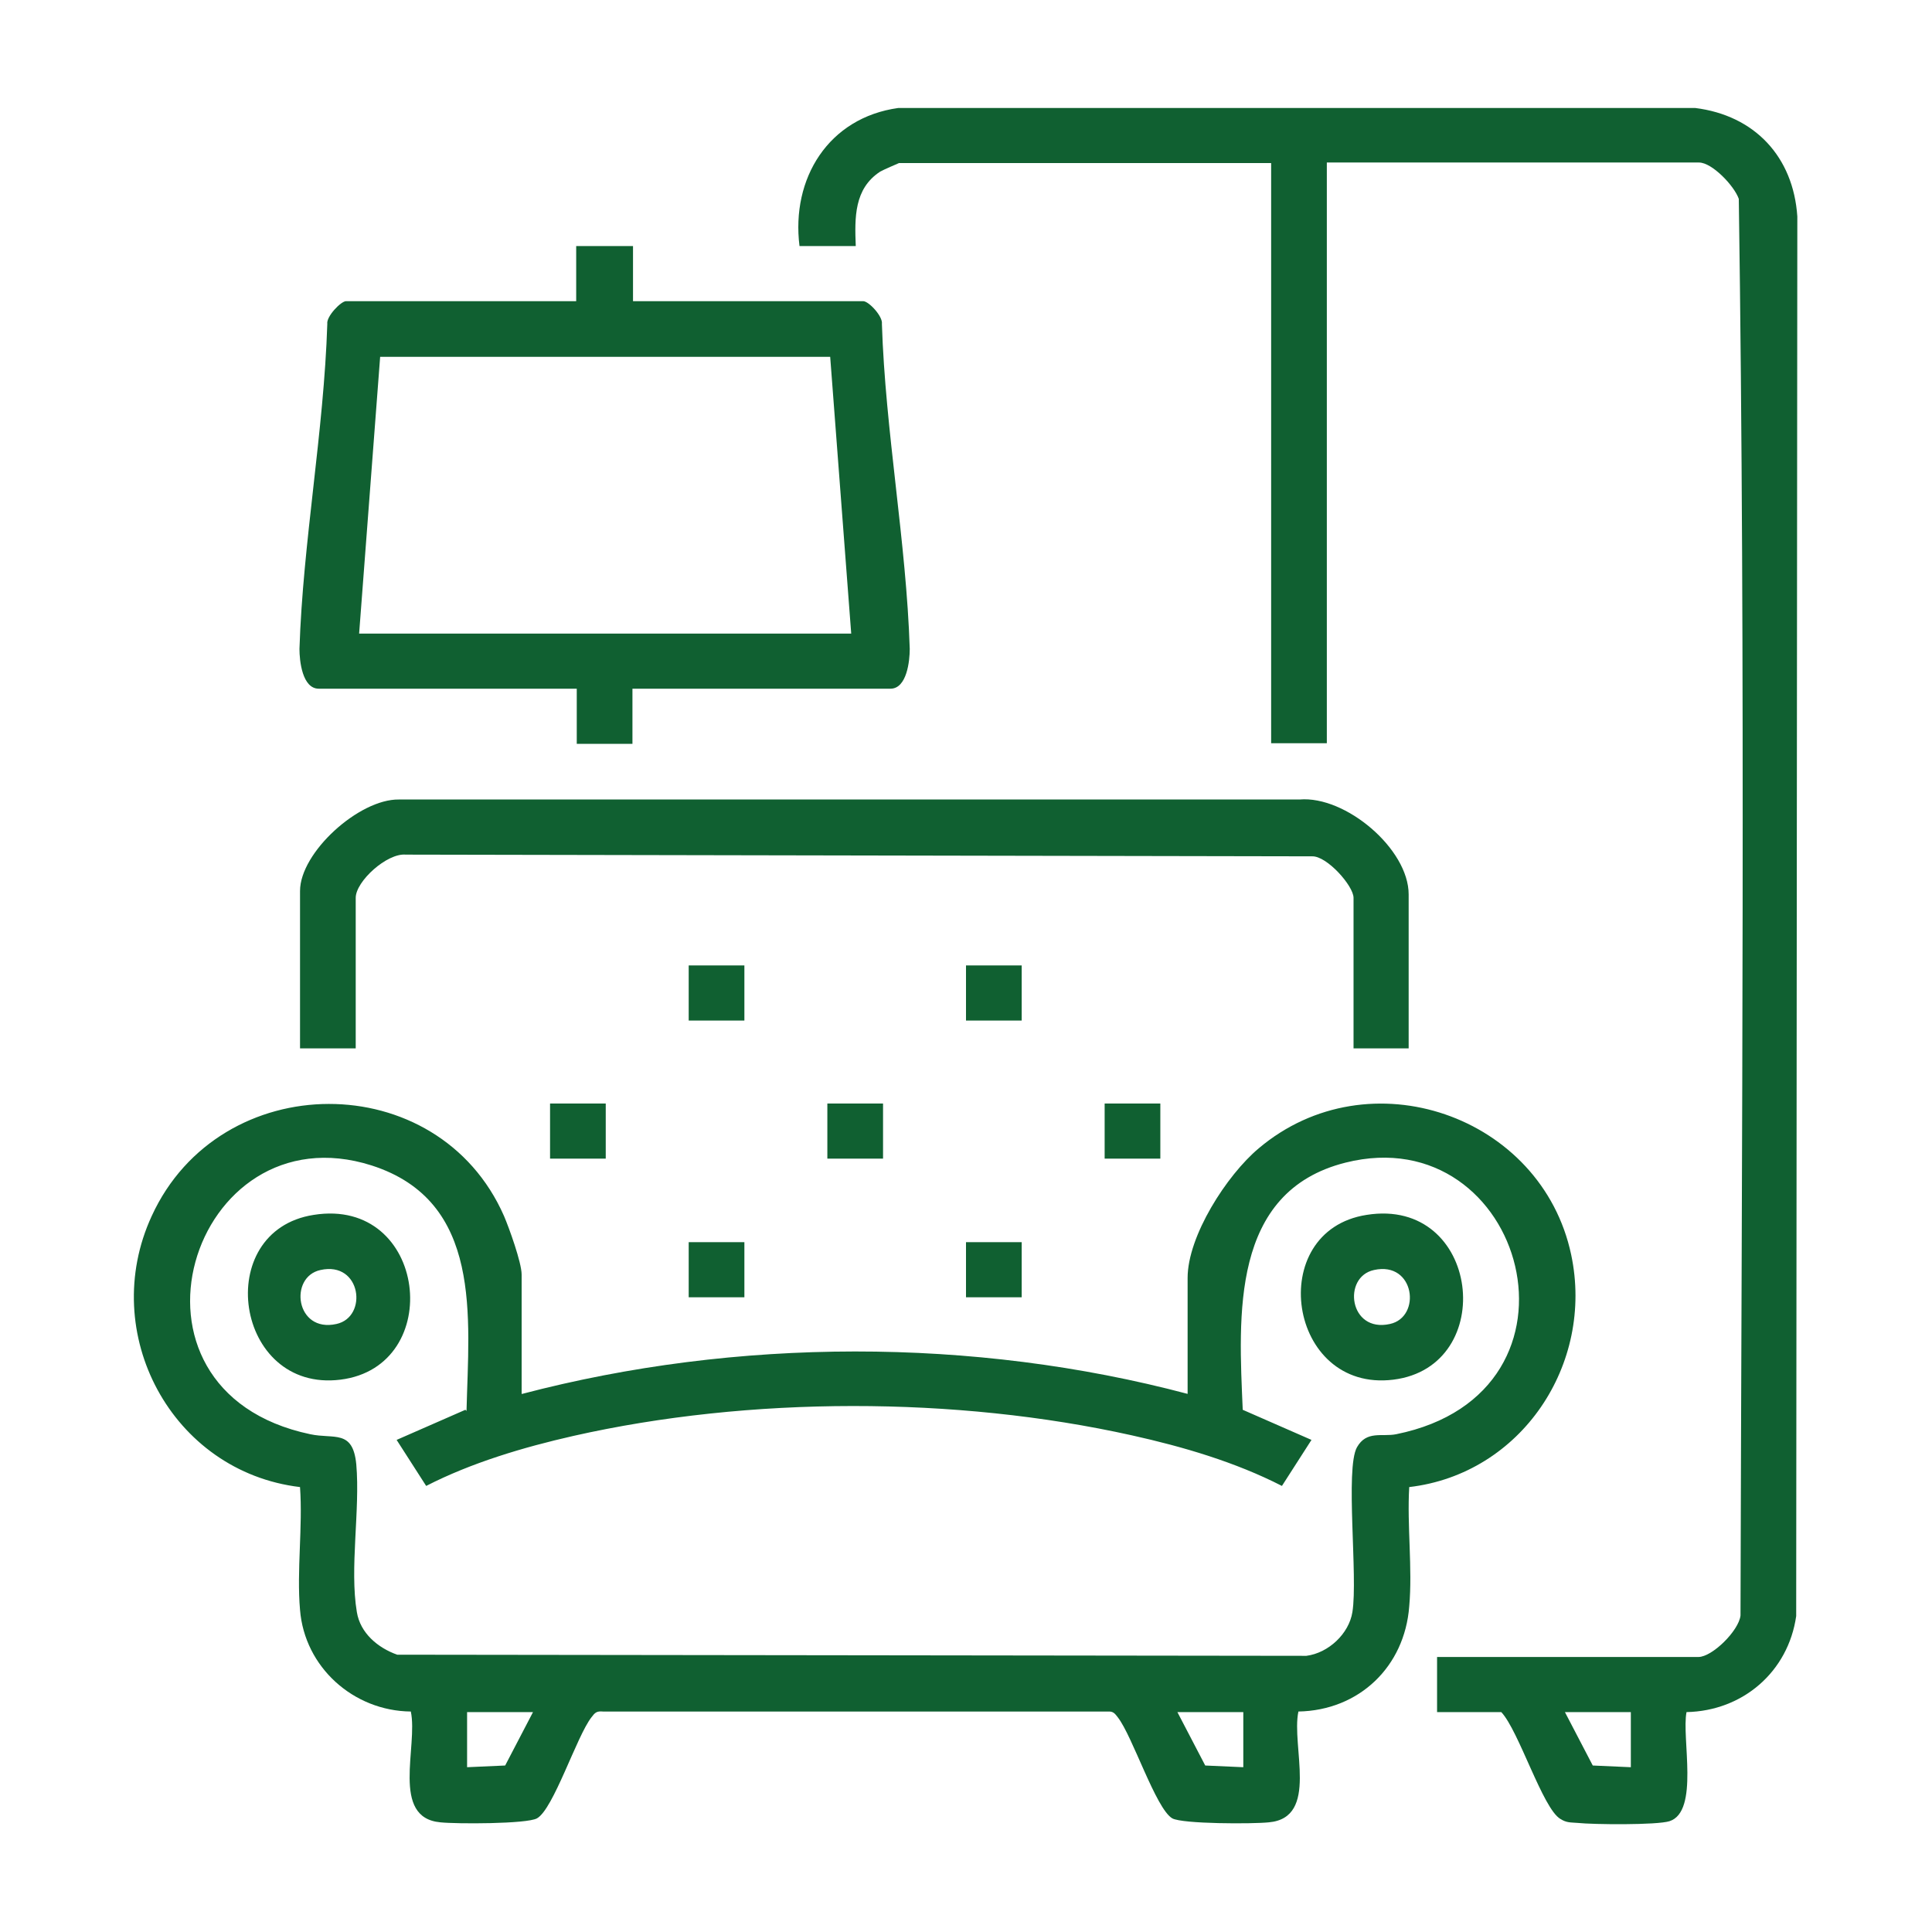 <?xml version="1.0" encoding="UTF-8"?>
<svg id="Layer_1" data-name="Layer 1" xmlns="http://www.w3.org/2000/svg" viewBox="0 0 34 34">
  <defs>
    <style>
      .cls-1 {
        fill: #106031;
      }
    </style>
  </defs>
  <path class="cls-1" d="M9.19,24.53c3.77-.99,7.94-1,11.71,0v-2.04c0-.74.69-1.81,1.25-2.28,1.94-1.64,4.98-.58,5.5,1.87.41,1.93-.88,3.86-2.85,4.09-.04.68.06,1.43,0,2.1-.08,1.06-.88,1.83-1.95,1.85-.13.61.37,1.87-.52,1.95-.28.03-1.52.03-1.7-.07-.29-.17-.7-1.45-.96-1.78-.04-.05-.07-.1-.15-.1h-8.91c-.11-.01-.14.02-.2.1-.26.33-.67,1.62-.96,1.78-.18.1-1.42.1-1.7.07-.88-.08-.39-1.34-.52-1.95-1.01-.01-1.87-.78-1.95-1.79-.06-.69.05-1.46,0-2.16-2.26-.27-3.56-2.71-2.61-4.77,1.2-2.62,5.04-2.64,6.2,0,.09.21.31.82.31,1.03v2.1ZM8.21,24.83c.04-1.65.29-3.69-1.67-4.32-3.17-1.01-4.74,3.96-1.08,4.73.42.09.75-.09.81.53.07.8-.12,1.83.01,2.6.06.37.37.63.71.75l16,.02c.39-.05.75-.39.81-.77.1-.62-.13-2.52.08-2.9.17-.3.44-.18.69-.23,3.62-.73,2.26-5.57-.89-4.78-2.03.51-1.88,2.7-1.81,4.35l1.21.53-.52.81c-.82-.42-1.74-.69-2.64-.89-3.1-.69-6.73-.69-9.83.01-.88.2-1.79.47-2.59.88l-.52-.81,1.21-.53ZM9.38,30.13h-1.16v.97l.67-.03.49-.94ZM21.88,30.13h-1.16l.49.94.67.03v-.97Z"/>
  <path class="cls-1" d="M14.07,4.33c-.15-1.19.51-2.26,1.74-2.43h14.02c1.05.13,1.73.86,1.8,1.91l-.02,24.63c-.14.98-.94,1.67-1.93,1.69-.09.45.23,1.75-.3,1.92-.22.07-1.34.06-1.62.03-.12-.01-.19,0-.3-.07-.31-.18-.73-1.55-1.04-1.88h-1.13v-.97h4.6c.24,0,.71-.46.74-.73.02-8.3.09-16.63-.03-24.93-.08-.23-.47-.64-.7-.64h-6.55v10.22h-.98V2.87h-6.55s-.28.12-.33.15c-.46.3-.45.81-.43,1.31h-.98ZM28.7,30.13h-1.16l.49.94.67.03v-.97Z"/>
  <path class="cls-1" d="M11.14,4.33v.97h4.05c.1,0,.35.27.33.4.06,1.89.43,3.84.49,5.72,0,.21-.05.7-.34.7h-4.54v.97h-.98v-.97h-4.54c-.29,0-.34-.49-.34-.7.06-1.87.43-3.83.49-5.72-.02-.13.24-.4.33-.4h4.05v-.97h.98ZM14.62,6.28h-7.93l-.37,4.87h8.66l-.37-4.87Z"/>
  <path class="cls-1" d="M24.8,18.45h-.98v-2.65c0-.21-.47-.74-.73-.73l-15.95-.03c-.33-.03-.88.47-.88.76v2.65h-.98v-2.77c0-.68,1.04-1.62,1.74-1.61h15.85c.81-.07,1.92.87,1.92,1.67v2.71Z"/>
  <rect class="cls-1" x="12.12" y="16.99" width=".98" height=".97"/>
  <rect class="cls-1" x="17" y="16.99" width=".98" height=".97"/>
  <rect class="cls-1" x="9.68" y="19.42" width=".98" height=".97"/>
  <rect class="cls-1" x="14.56" y="19.42" width=".98" height=".97"/>
  <rect class="cls-1" x="19.44" y="19.42" width=".98" height=".97"/>
  <rect class="cls-1" x="12.12" y="21.86" width=".98" height=".97"/>
  <rect class="cls-1" x="17" y="21.86" width=".98" height=".97"/>
  <path class="cls-1" d="M5.52,21.38c2-.32,2.33,2.67.47,2.9s-2.27-2.62-.47-2.9ZM5.64,22.35c-.56.12-.44,1.11.28.95.56-.12.44-1.11-.28-.95Z"/>
  <path class="cls-1" d="M24.05,21.38c2-.32,2.33,2.67.47,2.9s-2.27-2.62-.47-2.9ZM24.18,22.35c-.56.12-.44,1.11.28.95.56-.12.44-1.11-.28-.95Z"/>
</svg>
